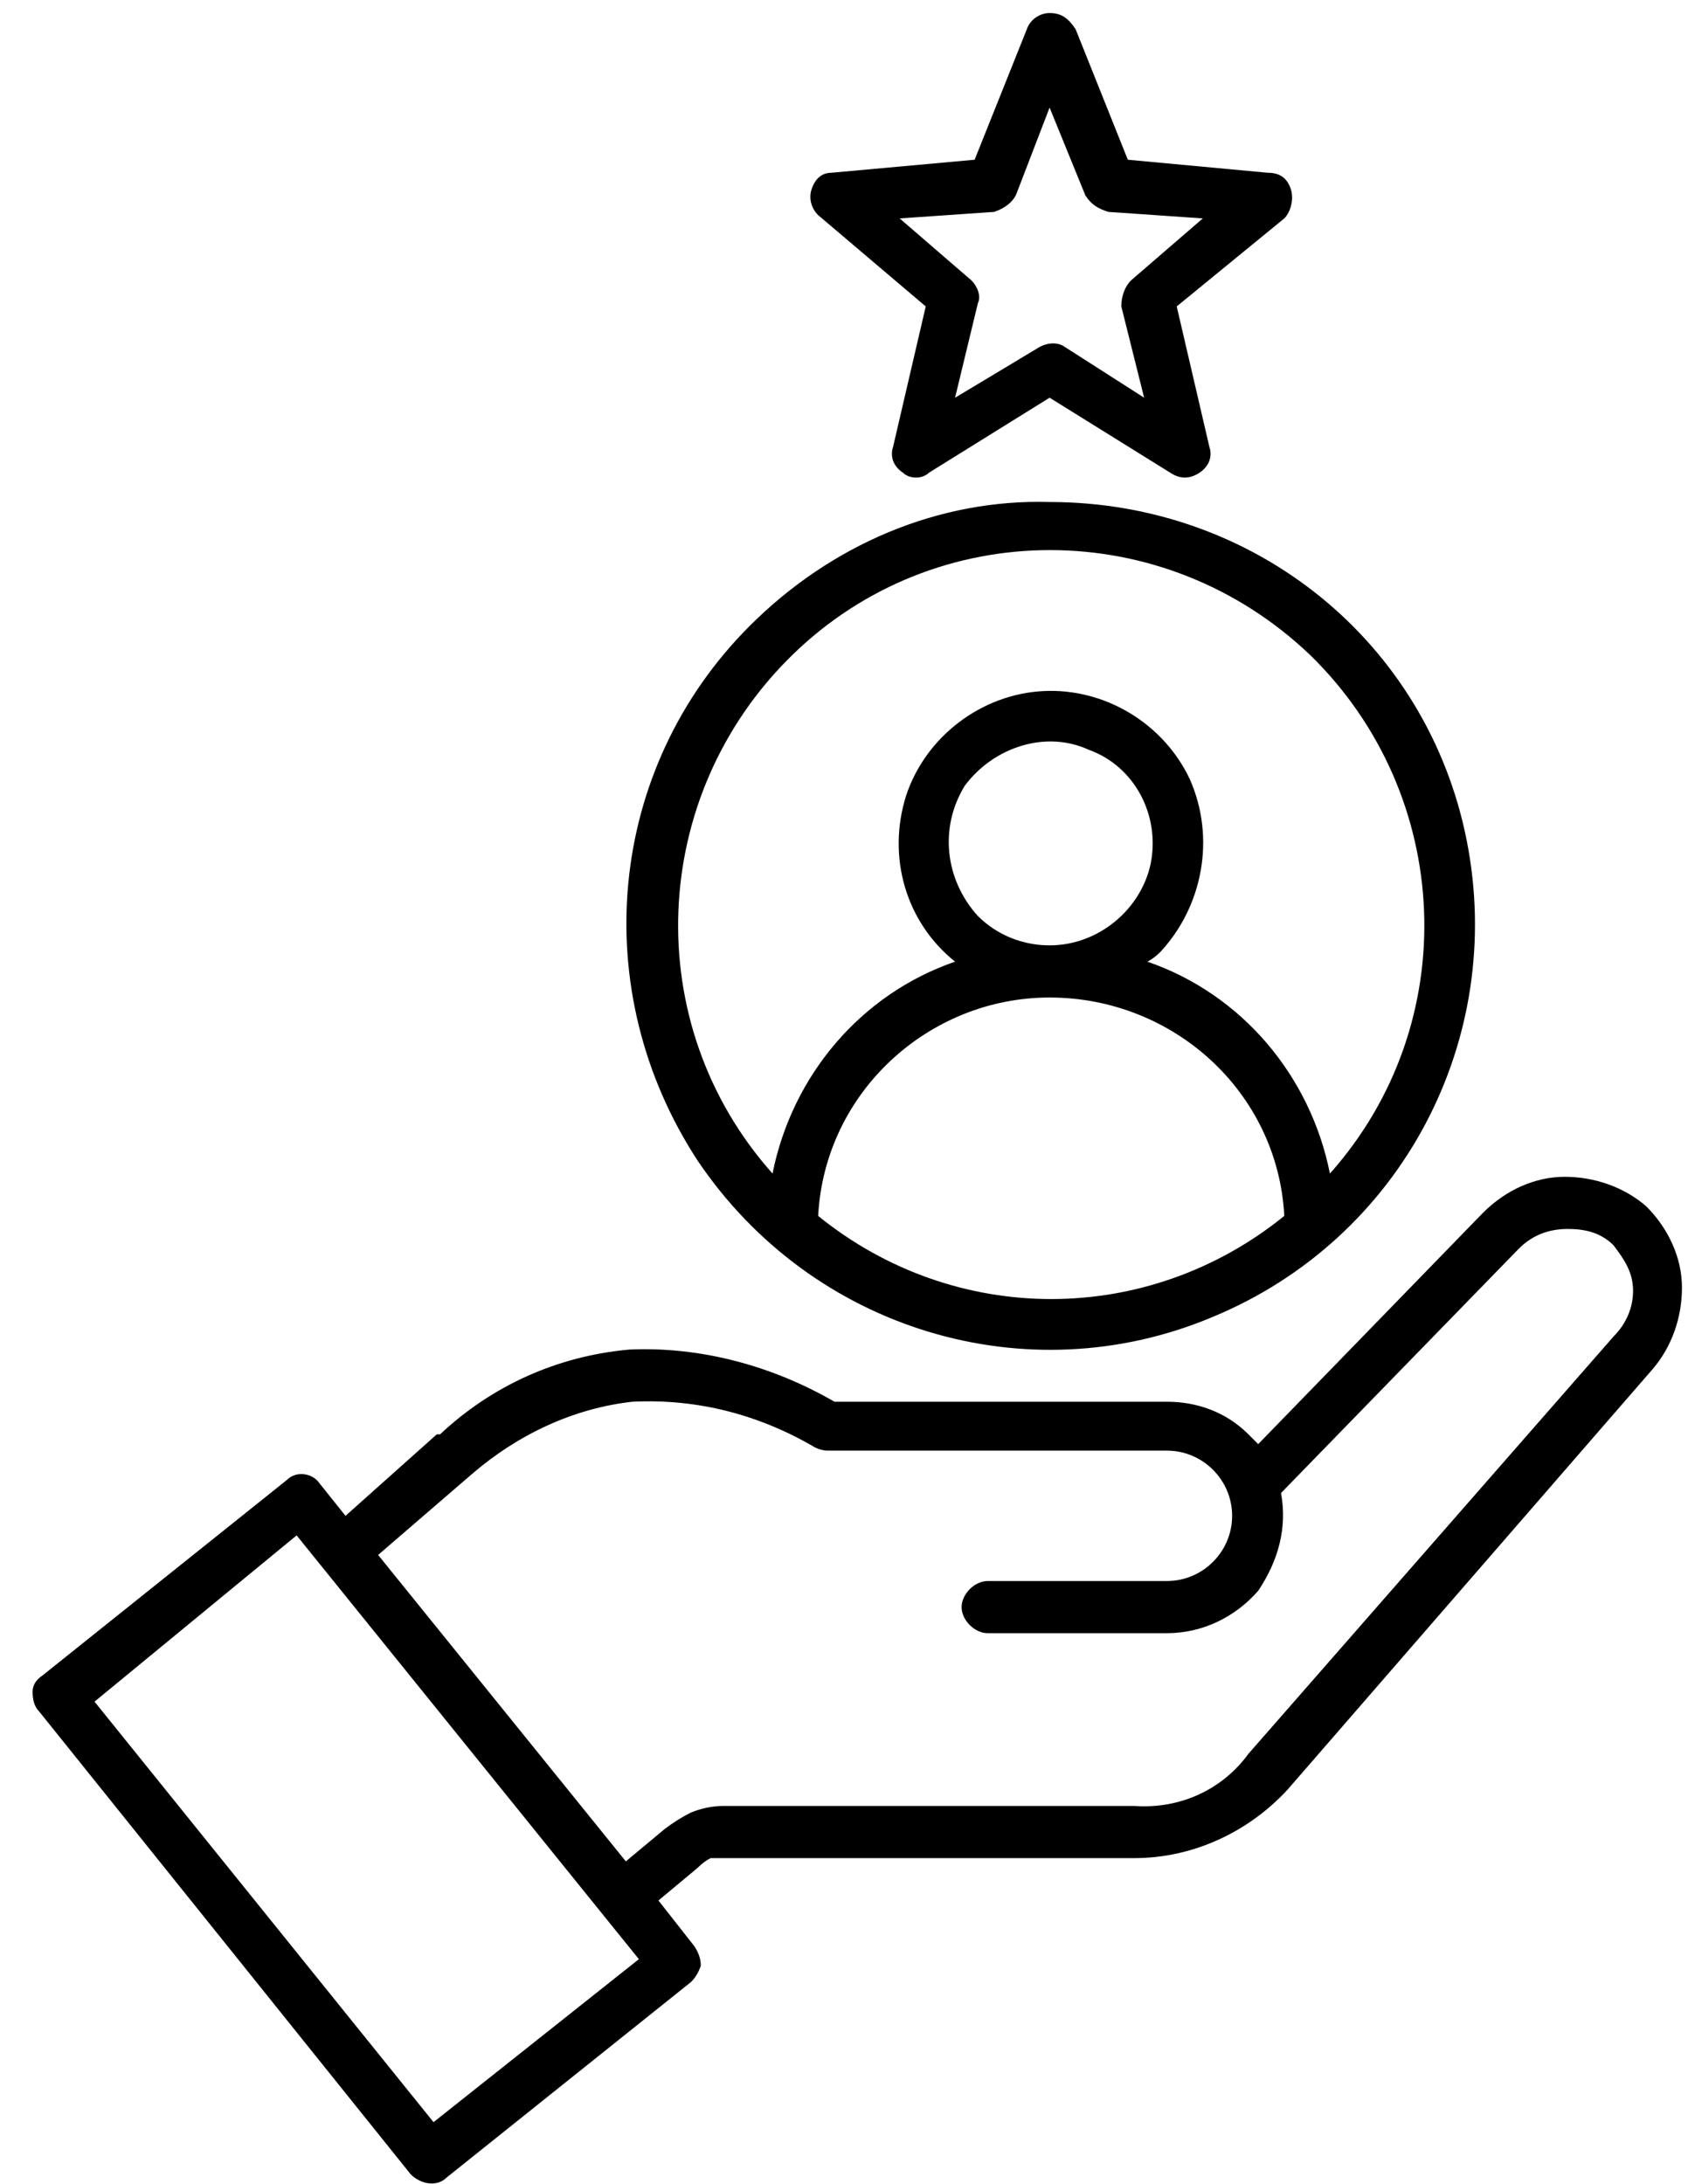 <svg version="1.2" xmlns="http://www.w3.org/2000/svg" viewBox="0 0 52 67" width="52" height="67"><defs><clipPath clipPathUnits="userSpaceOnUse" id="cp1"><path d="m-495-5076h1600v7814h-1600z"/></clipPath></defs><style></style><g clip-path="url(#cp1)"><path fill-rule="evenodd" d="m10.6 46.5l2.8-2.5q0.1 0 0.1 0c1.6-1.5 3.6-2.4 5.8-2.6 2.2-0.1 4.4 0.5 6.3 1.6h10.2c0.9 0 1.8 0.3 2.5 1q0.1 0.1 0.3 0.3l6.9-7.1c0.7-0.7 1.6-1.1 2.5-1.1 0.9 0 1.8 0.3 2.5 0.9 0.7 0.7 1.1 1.6 1.1 2.5 0 0.9-0.3 1.8-0.9 2.5l-11.2 12.9c-1.2 1.3-2.9 2.1-4.7 2.1h-12.6q-0.2 0-0.4 0-0.2 0.1-0.4 0.3l-1.2 1 1.1 1.4q0.2 0.3 0.2 0.6-0.1 0.3-0.3 0.5l-7.5 6c-0.3 0.3-0.8 0.2-1.1-0.1l-11.4-14.2q-0.2-0.2-0.2-0.6 0-0.3 0.3-0.5l7.5-6c0.3-0.3 0.8-0.2 1 0.1zm22.4-45.6l1.6 4 4.3 0.4c0.4 0 0.6 0.2 0.7 0.5 0.1 0.3 0 0.7-0.2 0.9l-3.3 2.7 1 4.3c0.1 0.3 0 0.6-0.3 0.8-0.3 0.2-0.6 0.2-0.9 0l-3.7-2.3-3.7 2.3c-0.2 0.2-0.6 0.2-0.8 0-0.3-0.2-0.4-0.5-0.3-0.8l1-4.3-3.3-2.8c-0.2-0.2-0.3-0.5-0.2-0.8 0.1-0.3 0.3-0.5 0.6-0.5l4.4-0.4 1.6-4c0.1-0.3 0.4-0.5 0.7-0.5 0.4 0 0.6 0.2 0.8 0.5zm0.3 5.1l-1.1-2.7-1 2.6c-0.1 0.3-0.4 0.5-0.7 0.6l-2.9 0.2 2.2 1.9c0.2 0.2 0.3 0.5 0.2 0.7l-0.7 2.9 2.5-1.5c0.3-0.2 0.6-0.2 0.8-0.1l2.5 1.6-0.7-2.8c0-0.3 0.1-0.6 0.3-0.8l2.2-1.9-2.9-0.2c-0.3-0.1-0.5-0.2-0.7-0.5zm-1.1 9.4c6.3 0 11.6 4.3 12.8 10.4 1.2 6.1-2 12.2-7.8 14.6-5.7 2.4-12.3 0.4-15.8-4.8-3.4-5.2-2.8-12 1.6-16.4 2.5-2.5 5.8-3.9 9.2-3.8zm3 14.1c2.9 1 5 3.5 5.6 6.5 4.1-4.6 3.8-11.6-0.6-15.9-4.5-4.3-11.5-4.3-15.9 0-4.4 4.3-4.7 11.3-0.6 15.9 0.6-3 2.7-5.5 5.6-6.5-1.5-1.2-2.1-3.2-1.5-5.1 0.6-1.8 2.3-3.1 4.2-3.2 1.9-0.1 3.7 1 4.5 2.7 0.8 1.8 0.4 3.9-0.9 5.3q-0.2 0.2-0.4 0.3zm4.2 7.8c-0.2-3.8-3.4-6.7-7.2-6.7-3.7 0-6.9 2.9-7.1 6.7 4.2 3.4 10.1 3.4 14.3 0zm-7.2-8.3c1.5 0 2.8-1.1 3.1-2.5 0.3-1.5-0.5-3-1.9-3.5-1.3-0.6-2.9-0.1-3.8 1.1-0.8 1.3-0.6 2.9 0.4 4 0.6 0.6 1.4 0.9 2.2 0.9zm-2.7 20.3c0-0.4 0.4-0.8 0.8-0.8h5.5c1.1 0 2-0.9 2-2 0-1.1-0.9-2-2-2h-10.4q-0.2 0-0.4-0.1c-1.7-1-3.6-1.5-5.6-1.4-1.8 0.2-3.5 1-4.9 2.2l-2.9 2.5 7.6 9.4 1.2-1q0.4-0.3 0.8-0.5 0.5-0.2 1-0.2h12.6c1.4 0.1 2.7-0.5 3.5-1.6l11.2-12.8c0.4-0.4 0.6-0.9 0.6-1.4 0-0.6-0.3-1-0.6-1.4-0.4-0.4-0.9-0.5-1.4-0.5-0.6 0-1.1 0.2-1.5 0.6l-7.3 7.5c0.2 1.1-0.1 2.1-0.7 3-0.7 0.8-1.7 1.3-2.8 1.3h-5.5c-0.4 0-0.8-0.4-0.8-0.8zm-26.6 2.9l10.4 12.9 6.3-5-10.5-13c0 0-6.2 5.1-6.2 5.1z"/></g></svg>